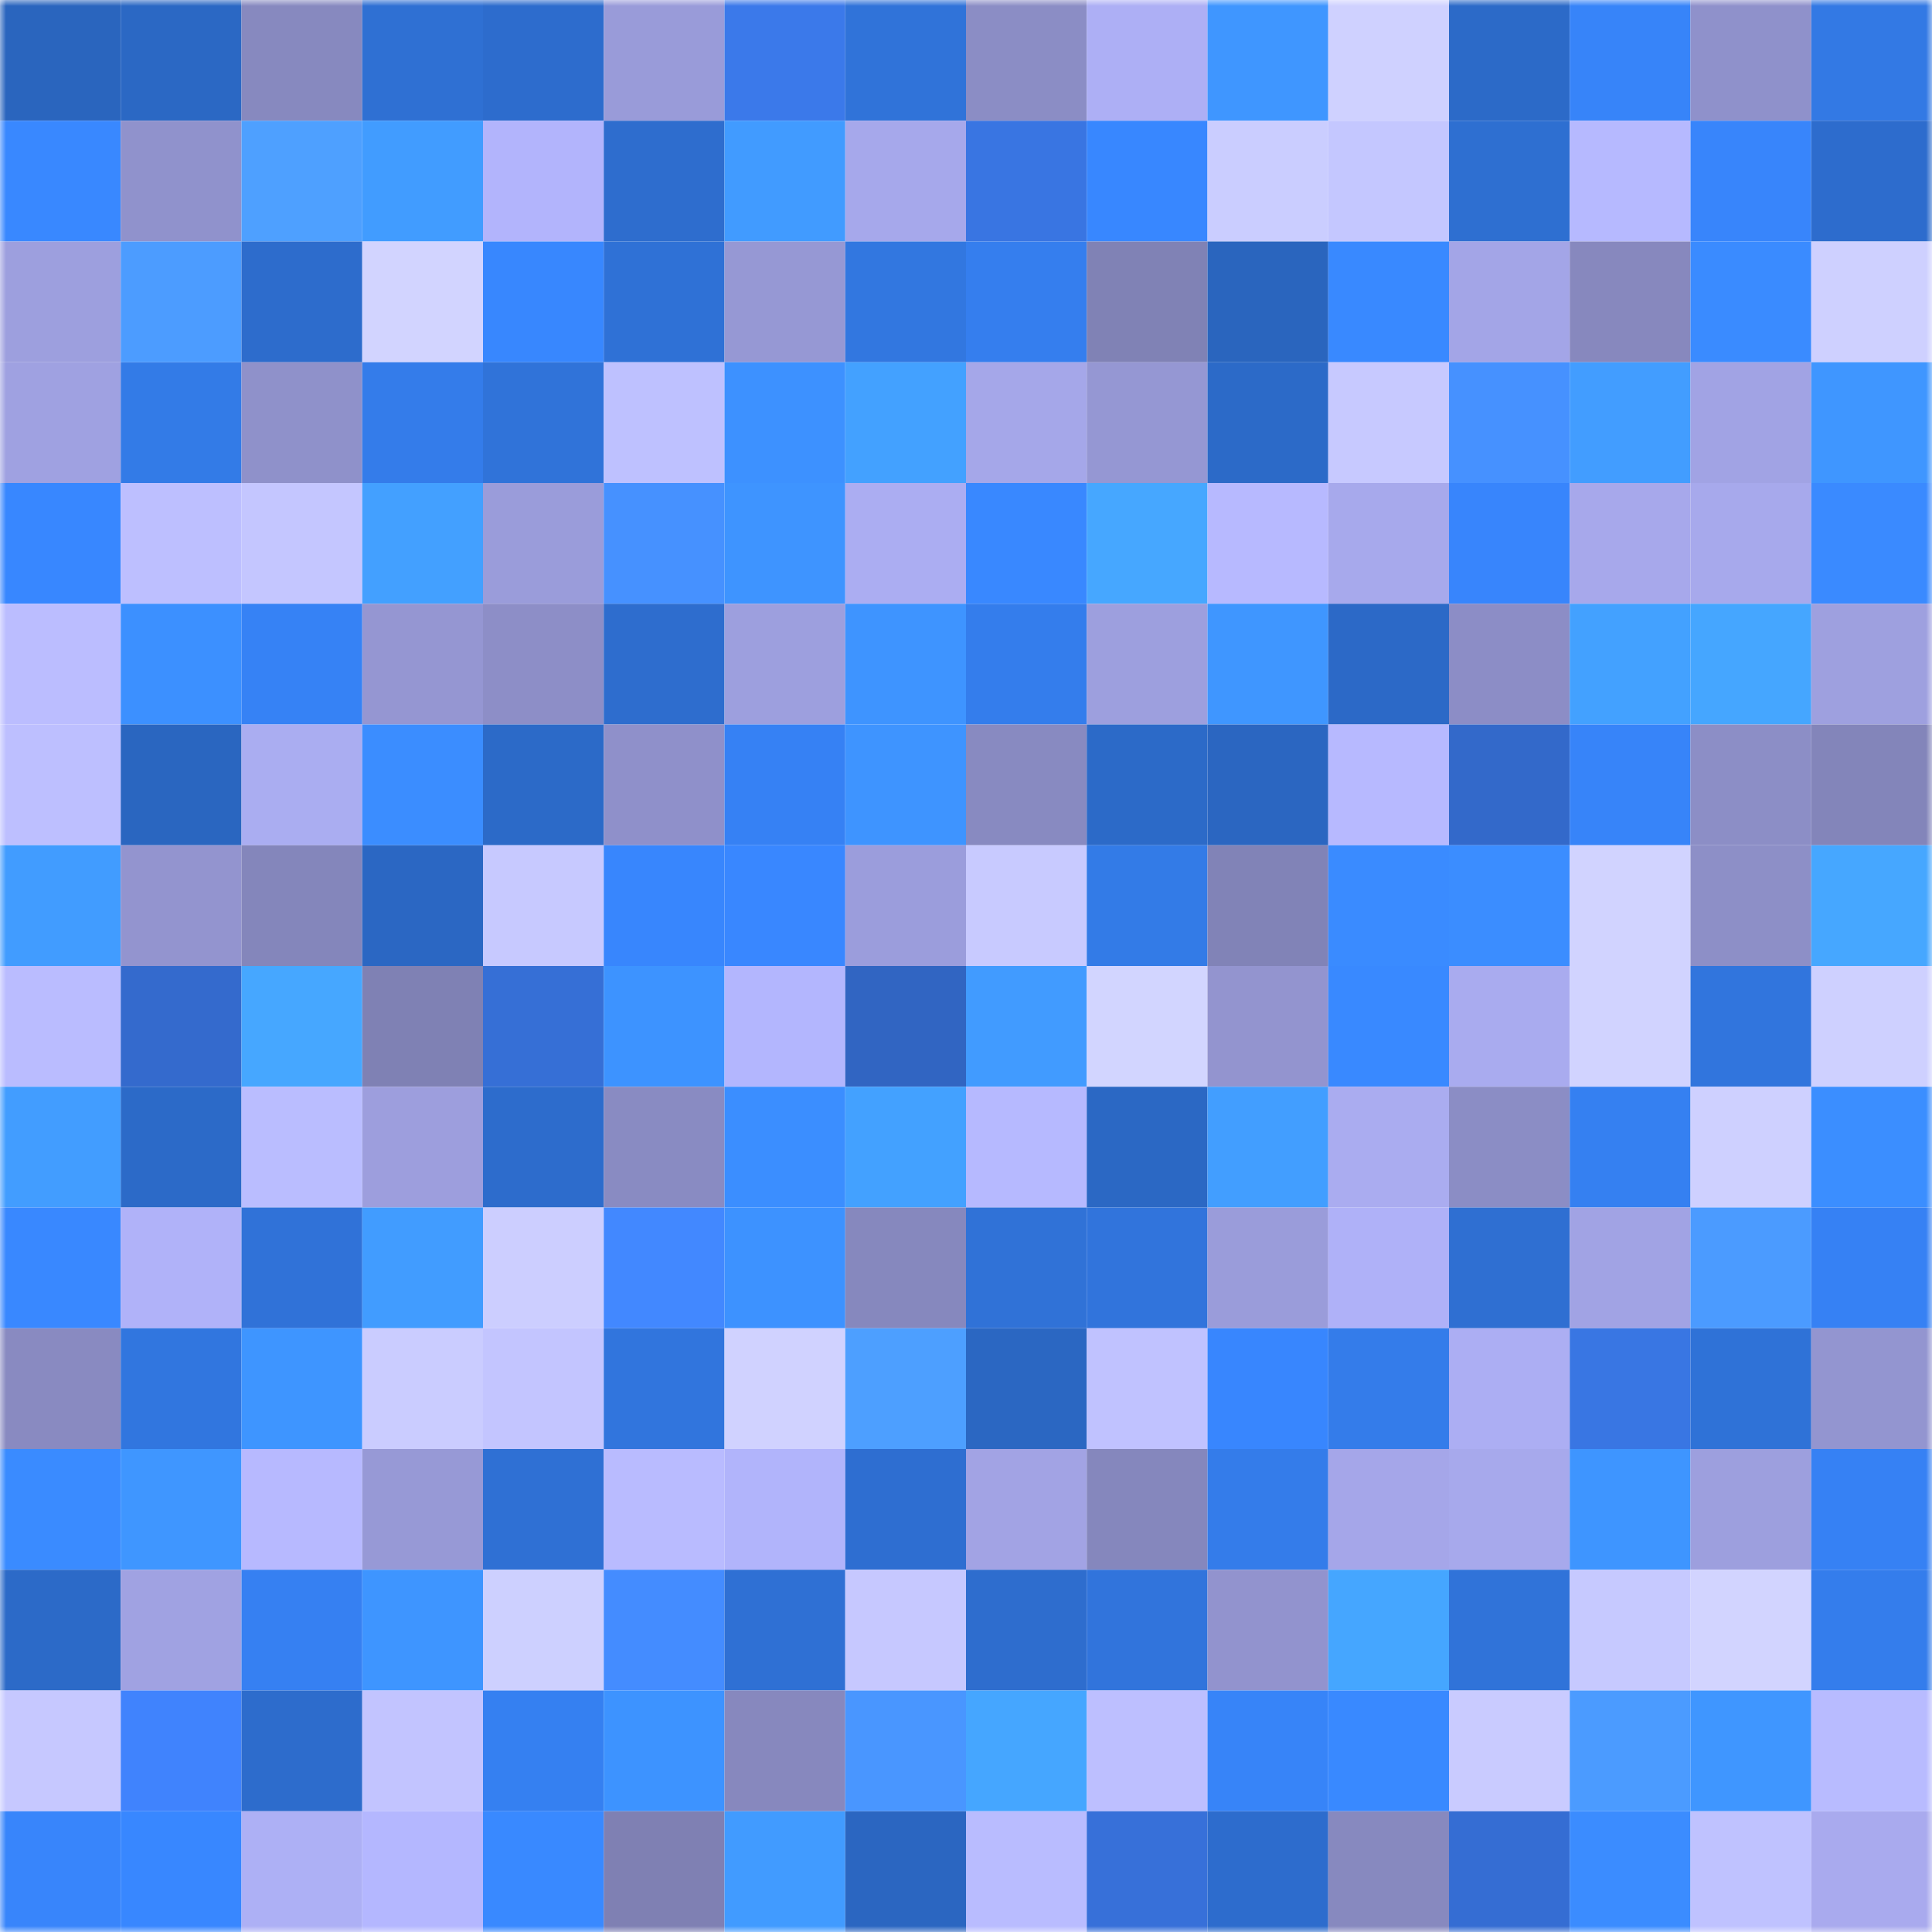 <svg viewBox="0 0 160 160" fill="none" role="img" xmlns="http://www.w3.org/2000/svg" width="240" height="240" name="basenames%2Ckucun.base.eth"><mask id="130035827" mask-type="alpha" maskUnits="userSpaceOnUse" x="0" y="0" width="160" height="160"><rect width="160" height="160" fill="#FFFFFF"></rect></mask><g mask="url(#130035827)"><rect x="0" y="0" width="10" height="10" fill="#2a65be"></rect><rect x="10" y="0" width="10" height="10" fill="#2b68c4"></rect><rect x="20" y="0" width="10" height="10" fill="#8789bf"></rect><rect x="30" y="0" width="10" height="10" fill="#2f70d3"></rect><rect x="40" y="0" width="10" height="10" fill="#2d6ccd"></rect><rect x="50" y="0" width="10" height="10" fill="#999bd9"></rect><rect x="60" y="0" width="10" height="10" fill="#3b79ea"></rect><rect x="70" y="0" width="10" height="10" fill="#3073d9"></rect><rect x="80" y="0" width="10" height="10" fill="#8b8dc5"></rect><rect x="90" y="0" width="10" height="10" fill="#adaff5"></rect><rect x="100" y="0" width="10" height="10" fill="#3f96ff"></rect><rect x="110" y="0" width="10" height="10" fill="#cfd1ff"></rect><rect x="120" y="0" width="10" height="10" fill="#2c6ac8"></rect><rect x="130" y="0" width="10" height="10" fill="#3784f9"></rect><rect x="140" y="0" width="10" height="10" fill="#8f91cb"></rect><rect x="150" y="0" width="10" height="10" fill="#3379e4"></rect><rect x="0" y="10" width="10" height="10" fill="#3988ff"></rect><rect x="10" y="10" width="10" height="10" fill="#9092cc"></rect><rect x="20" y="10" width="10" height="10" fill="#4ea0ff"></rect><rect x="30" y="10" width="10" height="10" fill="#419cff"></rect><rect x="40" y="10" width="10" height="10" fill="#b2b4fc"></rect><rect x="50" y="10" width="10" height="10" fill="#2e6dce"></rect><rect x="60" y="10" width="10" height="10" fill="#419bff"></rect><rect x="70" y="10" width="10" height="10" fill="#a6a8eb"></rect><rect x="80" y="10" width="10" height="10" fill="#3975e2"></rect><rect x="90" y="10" width="10" height="10" fill="#3887ff"></rect><rect x="100" y="10" width="10" height="10" fill="#cacdff"></rect><rect x="110" y="10" width="10" height="10" fill="#c4c7ff"></rect><rect x="120" y="10" width="10" height="10" fill="#2e6fd1"></rect><rect x="130" y="10" width="10" height="10" fill="#b6b9ff"></rect><rect x="140" y="10" width="10" height="10" fill="#3885fb"></rect><rect x="150" y="10" width="10" height="10" fill="#2d6ccd"></rect><rect x="0" y="20" width="10" height="10" fill="#9d9fde"></rect><rect x="10" y="20" width="10" height="10" fill="#4c9cff"></rect><rect x="20" y="20" width="10" height="10" fill="#2d6ccc"></rect><rect x="30" y="20" width="10" height="10" fill="#d2d4ff"></rect><rect x="40" y="20" width="10" height="10" fill="#3887fe"></rect><rect x="50" y="20" width="10" height="10" fill="#2f71d6"></rect><rect x="60" y="20" width="10" height="10" fill="#9698d4"></rect><rect x="70" y="20" width="10" height="10" fill="#3277e0"></rect><rect x="80" y="20" width="10" height="10" fill="#357eee"></rect><rect x="90" y="20" width="10" height="10" fill="#8082b5"></rect><rect x="100" y="20" width="10" height="10" fill="#2a65be"></rect><rect x="110" y="20" width="10" height="10" fill="#3989ff"></rect><rect x="120" y="20" width="10" height="10" fill="#a3a5e7"></rect><rect x="130" y="20" width="10" height="10" fill="#8788be"></rect><rect x="140" y="20" width="10" height="10" fill="#3a8bff"></rect><rect x="150" y="20" width="10" height="10" fill="#ced0ff"></rect><rect x="0" y="30" width="10" height="10" fill="#9fa1e1"></rect><rect x="10" y="30" width="10" height="10" fill="#337be7"></rect><rect x="20" y="30" width="10" height="10" fill="#8f91ca"></rect><rect x="30" y="30" width="10" height="10" fill="#347cea"></rect><rect x="40" y="30" width="10" height="10" fill="#3073d9"></rect><rect x="50" y="30" width="10" height="10" fill="#bec1ff"></rect><rect x="60" y="30" width="10" height="10" fill="#3d91ff"></rect><rect x="70" y="30" width="10" height="10" fill="#43a1ff"></rect><rect x="80" y="30" width="10" height="10" fill="#a5a7e9"></rect><rect x="90" y="30" width="10" height="10" fill="#9597d3"></rect><rect x="100" y="30" width="10" height="10" fill="#2c6ac8"></rect><rect x="110" y="30" width="10" height="10" fill="#c7c9ff"></rect><rect x="120" y="30" width="10" height="10" fill="#4691ff"></rect><rect x="130" y="30" width="10" height="10" fill="#429dff"></rect><rect x="140" y="30" width="10" height="10" fill="#a1a3e4"></rect><rect x="150" y="30" width="10" height="10" fill="#3f96ff"></rect><rect x="0" y="40" width="10" height="10" fill="#3887ff"></rect><rect x="10" y="40" width="10" height="10" fill="#bdbfff"></rect><rect x="20" y="40" width="10" height="10" fill="#c4c6ff"></rect><rect x="30" y="40" width="10" height="10" fill="#43a0ff"></rect><rect x="40" y="40" width="10" height="10" fill="#9a9cda"></rect><rect x="50" y="40" width="10" height="10" fill="#4691ff"></rect><rect x="60" y="40" width="10" height="10" fill="#3e94ff"></rect><rect x="70" y="40" width="10" height="10" fill="#abadf2"></rect><rect x="80" y="40" width="10" height="10" fill="#3988ff"></rect><rect x="90" y="40" width="10" height="10" fill="#46a7ff"></rect><rect x="100" y="40" width="10" height="10" fill="#b7b9ff"></rect><rect x="110" y="40" width="10" height="10" fill="#a7a9ec"></rect><rect x="120" y="40" width="10" height="10" fill="#3885fc"></rect><rect x="130" y="40" width="10" height="10" fill="#a7a8eb"></rect><rect x="140" y="40" width="10" height="10" fill="#a7a9ec"></rect><rect x="150" y="40" width="10" height="10" fill="#3a8aff"></rect><rect x="0" y="50" width="10" height="10" fill="#bbbdff"></rect><rect x="10" y="50" width="10" height="10" fill="#3c90ff"></rect><rect x="20" y="50" width="10" height="10" fill="#3682f5"></rect><rect x="30" y="50" width="10" height="10" fill="#9596d2"></rect><rect x="40" y="50" width="10" height="10" fill="#8d8ec7"></rect><rect x="50" y="50" width="10" height="10" fill="#2e6dce"></rect><rect x="60" y="50" width="10" height="10" fill="#9d9fde"></rect><rect x="70" y="50" width="10" height="10" fill="#3e94ff"></rect><rect x="80" y="50" width="10" height="10" fill="#347dec"></rect><rect x="90" y="50" width="10" height="10" fill="#9d9fde"></rect><rect x="100" y="50" width="10" height="10" fill="#3f96ff"></rect><rect x="110" y="50" width="10" height="10" fill="#2c69c7"></rect><rect x="120" y="50" width="10" height="10" fill="#8c8dc6"></rect><rect x="130" y="50" width="10" height="10" fill="#43a1ff"></rect><rect x="140" y="50" width="10" height="10" fill="#45a6ff"></rect><rect x="150" y="50" width="10" height="10" fill="#9ea0df"></rect><rect x="0" y="60" width="10" height="10" fill="#bdbfff"></rect><rect x="10" y="60" width="10" height="10" fill="#2a66c0"></rect><rect x="20" y="60" width="10" height="10" fill="#aaadf1"></rect><rect x="30" y="60" width="10" height="10" fill="#3b8dff"></rect><rect x="40" y="60" width="10" height="10" fill="#2c6ac8"></rect><rect x="50" y="60" width="10" height="10" fill="#8f90ca"></rect><rect x="60" y="60" width="10" height="10" fill="#3681f4"></rect><rect x="70" y="60" width="10" height="10" fill="#3e94ff"></rect><rect x="80" y="60" width="10" height="10" fill="#888ac1"></rect><rect x="90" y="60" width="10" height="10" fill="#2c6ac8"></rect><rect x="100" y="60" width="10" height="10" fill="#2b66c1"></rect><rect x="110" y="60" width="10" height="10" fill="#b7b9ff"></rect><rect x="120" y="60" width="10" height="10" fill="#3369ca"></rect><rect x="130" y="60" width="10" height="10" fill="#3784f9"></rect><rect x="140" y="60" width="10" height="10" fill="#8c8ec6"></rect><rect x="150" y="60" width="10" height="10" fill="#8385ba"></rect><rect x="0" y="70" width="10" height="10" fill="#419cff"></rect><rect x="10" y="70" width="10" height="10" fill="#9394cf"></rect><rect x="20" y="70" width="10" height="10" fill="#8486bb"></rect><rect x="30" y="70" width="10" height="10" fill="#2b67c3"></rect><rect x="40" y="70" width="10" height="10" fill="#c7c9ff"></rect><rect x="50" y="70" width="10" height="10" fill="#3886fd"></rect><rect x="60" y="70" width="10" height="10" fill="#3987ff"></rect><rect x="70" y="70" width="10" height="10" fill="#9b9ddc"></rect><rect x="80" y="70" width="10" height="10" fill="#c8caff"></rect><rect x="90" y="70" width="10" height="10" fill="#337be7"></rect><rect x="100" y="70" width="10" height="10" fill="#8183b7"></rect><rect x="110" y="70" width="10" height="10" fill="#3a8bff"></rect><rect x="120" y="70" width="10" height="10" fill="#3b8dff"></rect><rect x="130" y="70" width="10" height="10" fill="#d1d3ff"></rect><rect x="140" y="70" width="10" height="10" fill="#8d8fc7"></rect><rect x="150" y="70" width="10" height="10" fill="#46a7ff"></rect><rect x="0" y="80" width="10" height="10" fill="#babcff"></rect><rect x="10" y="80" width="10" height="10" fill="#346acd"></rect><rect x="20" y="80" width="10" height="10" fill="#46a7ff"></rect><rect x="30" y="80" width="10" height="10" fill="#7f81b4"></rect><rect x="40" y="80" width="10" height="10" fill="#366fd6"></rect><rect x="50" y="80" width="10" height="10" fill="#3d93ff"></rect><rect x="60" y="80" width="10" height="10" fill="#b3b6fe"></rect><rect x="70" y="80" width="10" height="10" fill="#3165c2"></rect><rect x="80" y="80" width="10" height="10" fill="#419bff"></rect><rect x="90" y="80" width="10" height="10" fill="#d2d5ff"></rect><rect x="100" y="80" width="10" height="10" fill="#9394cf"></rect><rect x="110" y="80" width="10" height="10" fill="#3989ff"></rect><rect x="120" y="80" width="10" height="10" fill="#a9abef"></rect><rect x="130" y="80" width="10" height="10" fill="#d1d3ff"></rect><rect x="140" y="80" width="10" height="10" fill="#3175dd"></rect><rect x="150" y="80" width="10" height="10" fill="#ced0ff"></rect><rect x="0" y="90" width="10" height="10" fill="#429dff"></rect><rect x="10" y="90" width="10" height="10" fill="#2c6ac8"></rect><rect x="20" y="90" width="10" height="10" fill="#babdff"></rect><rect x="30" y="90" width="10" height="10" fill="#9d9edd"></rect><rect x="40" y="90" width="10" height="10" fill="#2d6ccc"></rect><rect x="50" y="90" width="10" height="10" fill="#898bc2"></rect><rect x="60" y="90" width="10" height="10" fill="#3b8eff"></rect><rect x="70" y="90" width="10" height="10" fill="#43a1ff"></rect><rect x="80" y="90" width="10" height="10" fill="#b6b9ff"></rect><rect x="90" y="90" width="10" height="10" fill="#2b68c4"></rect><rect x="100" y="90" width="10" height="10" fill="#429eff"></rect><rect x="110" y="90" width="10" height="10" fill="#aaacf0"></rect><rect x="120" y="90" width="10" height="10" fill="#8b8dc5"></rect><rect x="130" y="90" width="10" height="10" fill="#3580f1"></rect><rect x="140" y="90" width="10" height="10" fill="#ced0ff"></rect><rect x="150" y="90" width="10" height="10" fill="#3b8eff"></rect><rect x="0" y="100" width="10" height="10" fill="#3988ff"></rect><rect x="10" y="100" width="10" height="10" fill="#b0b2f9"></rect><rect x="20" y="100" width="10" height="10" fill="#3072d8"></rect><rect x="30" y="100" width="10" height="10" fill="#419cff"></rect><rect x="40" y="100" width="10" height="10" fill="#ccceff"></rect><rect x="50" y="100" width="10" height="10" fill="#4288ff"></rect><rect x="60" y="100" width="10" height="10" fill="#3d92ff"></rect><rect x="70" y="100" width="10" height="10" fill="#8688be"></rect><rect x="80" y="100" width="10" height="10" fill="#3072d7"></rect><rect x="90" y="100" width="10" height="10" fill="#3174dc"></rect><rect x="100" y="100" width="10" height="10" fill="#9a9cda"></rect><rect x="110" y="100" width="10" height="10" fill="#afb1f8"></rect><rect x="120" y="100" width="10" height="10" fill="#2f6fd2"></rect><rect x="130" y="100" width="10" height="10" fill="#a1a3e4"></rect><rect x="140" y="100" width="10" height="10" fill="#4b9bff"></rect><rect x="150" y="100" width="10" height="10" fill="#3681f4"></rect><rect x="0" y="110" width="10" height="10" fill="#898ac1"></rect><rect x="10" y="110" width="10" height="10" fill="#3176df"></rect><rect x="20" y="110" width="10" height="10" fill="#3e95ff"></rect><rect x="30" y="110" width="10" height="10" fill="#caccff"></rect><rect x="40" y="110" width="10" height="10" fill="#c3c5ff"></rect><rect x="50" y="110" width="10" height="10" fill="#3175dd"></rect><rect x="60" y="110" width="10" height="10" fill="#d0d2ff"></rect><rect x="70" y="110" width="10" height="10" fill="#4d9fff"></rect><rect x="80" y="110" width="10" height="10" fill="#2b67c2"></rect><rect x="90" y="110" width="10" height="10" fill="#c0c2ff"></rect><rect x="100" y="110" width="10" height="10" fill="#3886fe"></rect><rect x="110" y="110" width="10" height="10" fill="#347cea"></rect><rect x="120" y="110" width="10" height="10" fill="#acaef3"></rect><rect x="130" y="110" width="10" height="10" fill="#3976e3"></rect><rect x="140" y="110" width="10" height="10" fill="#2f72d7"></rect><rect x="150" y="110" width="10" height="10" fill="#9395d0"></rect><rect x="0" y="120" width="10" height="10" fill="#3a8bff"></rect><rect x="10" y="120" width="10" height="10" fill="#3f96ff"></rect><rect x="20" y="120" width="10" height="10" fill="#b7b9ff"></rect><rect x="30" y="120" width="10" height="10" fill="#9799d6"></rect><rect x="40" y="120" width="10" height="10" fill="#2f70d4"></rect><rect x="50" y="120" width="10" height="10" fill="#b9bbff"></rect><rect x="60" y="120" width="10" height="10" fill="#b1b4fb"></rect><rect x="70" y="120" width="10" height="10" fill="#2e6ed1"></rect><rect x="80" y="120" width="10" height="10" fill="#a2a3e4"></rect><rect x="90" y="120" width="10" height="10" fill="#8587bd"></rect><rect x="100" y="120" width="10" height="10" fill="#347cea"></rect><rect x="110" y="120" width="10" height="10" fill="#a5a6e9"></rect><rect x="120" y="120" width="10" height="10" fill="#a7a9ec"></rect><rect x="130" y="120" width="10" height="10" fill="#3e95ff"></rect><rect x="140" y="120" width="10" height="10" fill="#9d9fde"></rect><rect x="150" y="120" width="10" height="10" fill="#3681f4"></rect><rect x="0" y="130" width="10" height="10" fill="#2c6ac8"></rect><rect x="10" y="130" width="10" height="10" fill="#a0a2e2"></rect><rect x="20" y="130" width="10" height="10" fill="#3680f2"></rect><rect x="30" y="130" width="10" height="10" fill="#3e95ff"></rect><rect x="40" y="130" width="10" height="10" fill="#cdd0ff"></rect><rect x="50" y="130" width="10" height="10" fill="#448cff"></rect><rect x="60" y="130" width="10" height="10" fill="#2f70d4"></rect><rect x="70" y="130" width="10" height="10" fill="#c6c8ff"></rect><rect x="80" y="130" width="10" height="10" fill="#2e6dce"></rect><rect x="90" y="130" width="10" height="10" fill="#3174dc"></rect><rect x="100" y="130" width="10" height="10" fill="#9293ce"></rect><rect x="110" y="130" width="10" height="10" fill="#45a6ff"></rect><rect x="120" y="130" width="10" height="10" fill="#3073d9"></rect><rect x="130" y="130" width="10" height="10" fill="#c6c9ff"></rect><rect x="140" y="130" width="10" height="10" fill="#d2d4ff"></rect><rect x="150" y="130" width="10" height="10" fill="#347dec"></rect><rect x="0" y="140" width="10" height="10" fill="#c6c8ff"></rect><rect x="10" y="140" width="10" height="10" fill="#4083fd"></rect><rect x="20" y="140" width="10" height="10" fill="#2d6ccc"></rect><rect x="30" y="140" width="10" height="10" fill="#c2c4ff"></rect><rect x="40" y="140" width="10" height="10" fill="#3580f1"></rect><rect x="50" y="140" width="10" height="10" fill="#3d93ff"></rect><rect x="60" y="140" width="10" height="10" fill="#8788be"></rect><rect x="70" y="140" width="10" height="10" fill="#4996ff"></rect><rect x="80" y="140" width="10" height="10" fill="#45a6ff"></rect><rect x="90" y="140" width="10" height="10" fill="#bdbfff"></rect><rect x="100" y="140" width="10" height="10" fill="#3784f8"></rect><rect x="110" y="140" width="10" height="10" fill="#3989ff"></rect><rect x="120" y="140" width="10" height="10" fill="#c9cbff"></rect><rect x="130" y="140" width="10" height="10" fill="#4b9bff"></rect><rect x="140" y="140" width="10" height="10" fill="#3f96ff"></rect><rect x="150" y="140" width="10" height="10" fill="#b8bbff"></rect><rect x="0" y="150" width="10" height="10" fill="#3885fb"></rect><rect x="10" y="150" width="10" height="10" fill="#3887ff"></rect><rect x="20" y="150" width="10" height="10" fill="#adb0f5"></rect><rect x="30" y="150" width="10" height="10" fill="#b4b7ff"></rect><rect x="40" y="150" width="10" height="10" fill="#3989ff"></rect><rect x="50" y="150" width="10" height="10" fill="#7f80b3"></rect><rect x="60" y="150" width="10" height="10" fill="#419bff"></rect><rect x="70" y="150" width="10" height="10" fill="#2b66c1"></rect><rect x="80" y="150" width="10" height="10" fill="#b9bcff"></rect><rect x="90" y="150" width="10" height="10" fill="#3770d9"></rect><rect x="100" y="150" width="10" height="10" fill="#2d6ccd"></rect><rect x="110" y="150" width="10" height="10" fill="#8789bf"></rect><rect x="120" y="150" width="10" height="10" fill="#356dd3"></rect><rect x="130" y="150" width="10" height="10" fill="#3b8cff"></rect><rect x="140" y="150" width="10" height="10" fill="#bfc2ff"></rect><rect x="150" y="150" width="10" height="10" fill="#a9aaee"></rect></g></svg>